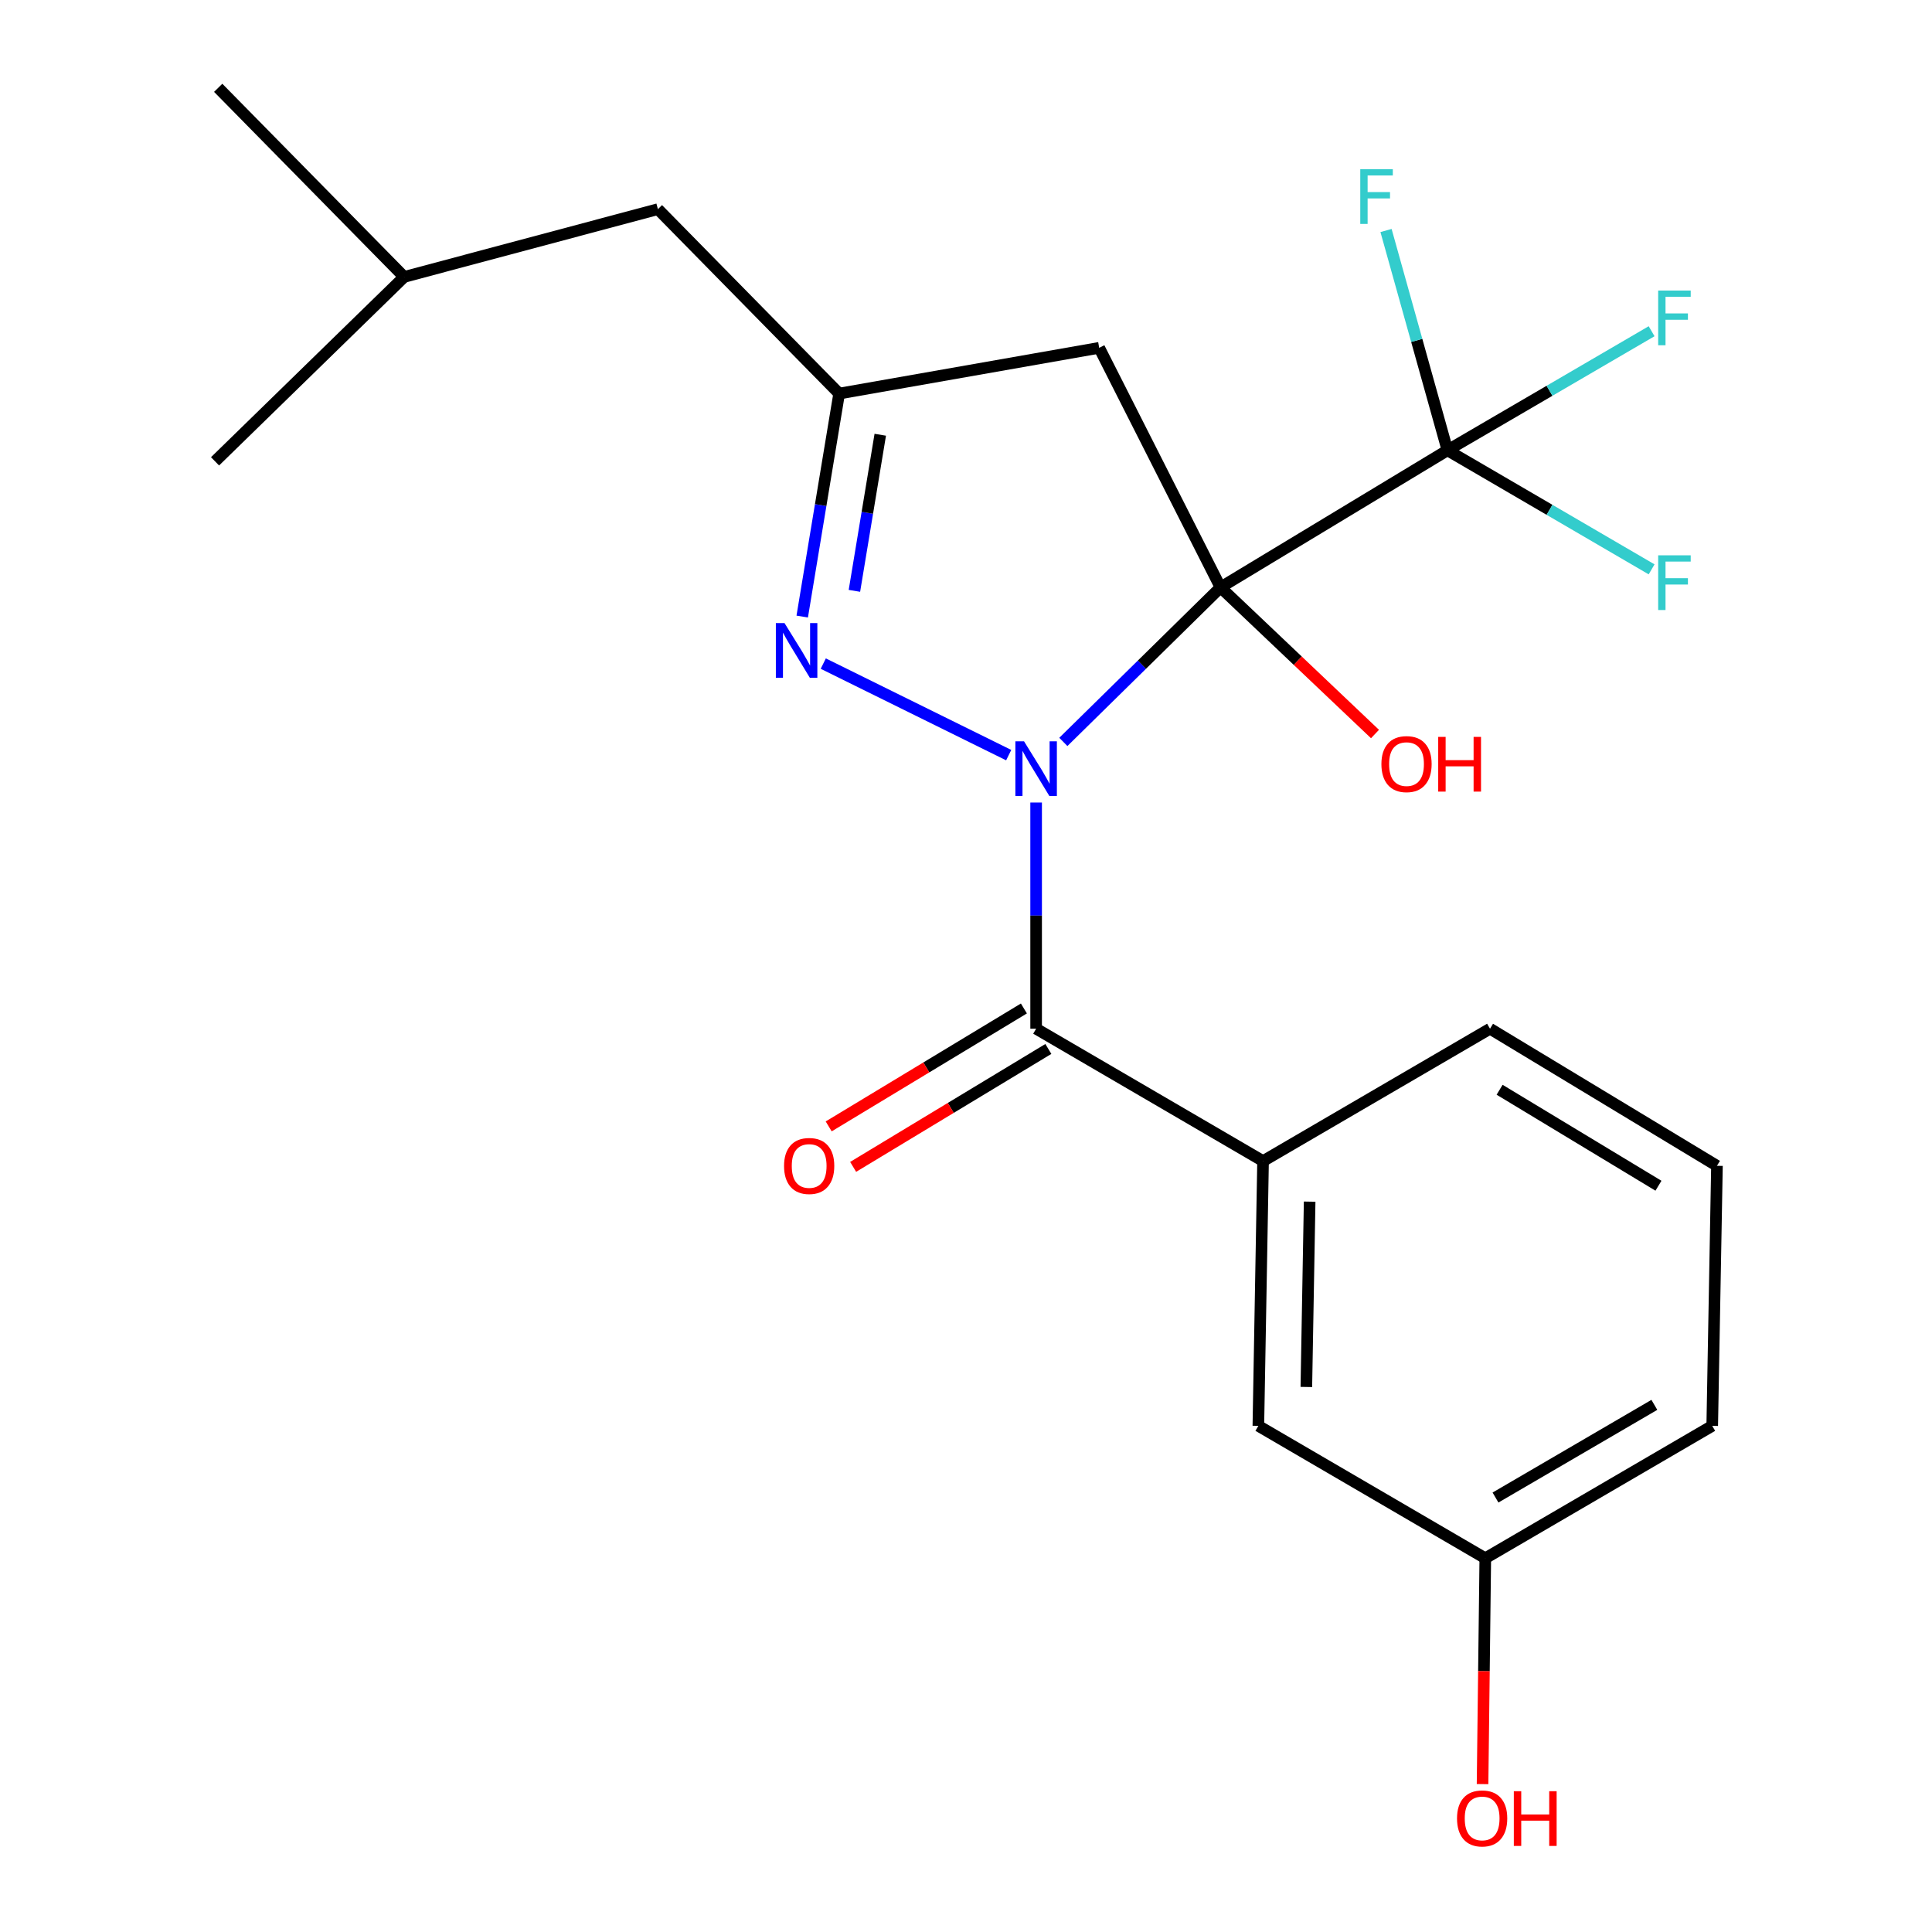 <?xml version='1.0' encoding='iso-8859-1'?>
<svg version='1.1' baseProfile='full'
              xmlns='http://www.w3.org/2000/svg'
                      xmlns:rdkit='http://www.rdkit.org/xml'
                      xmlns:xlink='http://www.w3.org/1999/xlink'
                  xml:space='preserve'
width='1000px' height='1000px' viewBox='0 0 1000 1000'>
<!-- END OF HEADER -->
<rect style='opacity:1.0;fill:#FFFFFF;stroke:none' width='1000' height='1000' x='0' y='0'> </rect>
<path class='bond-0' d='M 550.383,384.016 L 591.062,344.028' style='fill:none;fill-rule:evenodd;stroke:#0000FF;stroke-width:6px;stroke-linecap:butt;stroke-linejoin:miter;stroke-opacity:1' />
<path class='bond-0' d='M 591.062,344.028 L 631.74,304.039' style='fill:none;fill-rule:evenodd;stroke:#000000;stroke-width:6px;stroke-linecap:butt;stroke-linejoin:miter;stroke-opacity:1' />
<path class='bond-1' d='M 522.101,390.855 L 426.123,343.477' style='fill:none;fill-rule:evenodd;stroke:#0000FF;stroke-width:6px;stroke-linecap:butt;stroke-linejoin:miter;stroke-opacity:1' />
<path class='bond-2' d='M 536.298,415.388 L 536.298,473.924' style='fill:none;fill-rule:evenodd;stroke:#0000FF;stroke-width:6px;stroke-linecap:butt;stroke-linejoin:miter;stroke-opacity:1' />
<path class='bond-2' d='M 536.298,473.924 L 536.298,532.459' style='fill:none;fill-rule:evenodd;stroke:#000000;stroke-width:6px;stroke-linecap:butt;stroke-linejoin:miter;stroke-opacity:1' />
<path class='bond-3' d='M 631.74,304.039 L 749.201,233.076' style='fill:none;fill-rule:evenodd;stroke:#000000;stroke-width:6px;stroke-linecap:butt;stroke-linejoin:miter;stroke-opacity:1' />
<path class='bond-4' d='M 631.74,304.039 L 568.937,180.037' style='fill:none;fill-rule:evenodd;stroke:#000000;stroke-width:6px;stroke-linecap:butt;stroke-linejoin:miter;stroke-opacity:1' />
<path class='bond-8' d='M 631.74,304.039 L 671.717,341.983' style='fill:none;fill-rule:evenodd;stroke:#000000;stroke-width:6px;stroke-linecap:butt;stroke-linejoin:miter;stroke-opacity:1' />
<path class='bond-8' d='M 671.717,341.983 L 711.694,379.927' style='fill:none;fill-rule:evenodd;stroke:#FF0000;stroke-width:6px;stroke-linecap:butt;stroke-linejoin:miter;stroke-opacity:1' />
<path class='bond-5' d='M 415.226,319.136 L 424.783,261.425' style='fill:none;fill-rule:evenodd;stroke:#0000FF;stroke-width:6px;stroke-linecap:butt;stroke-linejoin:miter;stroke-opacity:1' />
<path class='bond-5' d='M 424.783,261.425 L 434.341,203.714' style='fill:none;fill-rule:evenodd;stroke:#000000;stroke-width:6px;stroke-linecap:butt;stroke-linejoin:miter;stroke-opacity:1' />
<path class='bond-5' d='M 442.244,305.822 L 448.934,265.424' style='fill:none;fill-rule:evenodd;stroke:#0000FF;stroke-width:6px;stroke-linecap:butt;stroke-linejoin:miter;stroke-opacity:1' />
<path class='bond-5' d='M 448.934,265.424 L 455.624,225.027' style='fill:none;fill-rule:evenodd;stroke:#000000;stroke-width:6px;stroke-linecap:butt;stroke-linejoin:miter;stroke-opacity:1' />
<path class='bond-6' d='M 536.298,532.459 L 653.758,600.975' style='fill:none;fill-rule:evenodd;stroke:#000000;stroke-width:6px;stroke-linecap:butt;stroke-linejoin:miter;stroke-opacity:1' />
<path class='bond-7' d='M 529.969,521.983 L 479.447,552.502' style='fill:none;fill-rule:evenodd;stroke:#000000;stroke-width:6px;stroke-linecap:butt;stroke-linejoin:miter;stroke-opacity:1' />
<path class='bond-7' d='M 479.447,552.502 L 428.926,583.02' style='fill:none;fill-rule:evenodd;stroke:#FF0000;stroke-width:6px;stroke-linecap:butt;stroke-linejoin:miter;stroke-opacity:1' />
<path class='bond-7' d='M 542.626,542.936 L 492.105,573.455' style='fill:none;fill-rule:evenodd;stroke:#000000;stroke-width:6px;stroke-linecap:butt;stroke-linejoin:miter;stroke-opacity:1' />
<path class='bond-7' d='M 492.105,573.455 L 441.583,603.974' style='fill:none;fill-rule:evenodd;stroke:#FF0000;stroke-width:6px;stroke-linecap:butt;stroke-linejoin:miter;stroke-opacity:1' />
<path class='bond-10' d='M 749.201,233.076 L 733.303,176.194' style='fill:none;fill-rule:evenodd;stroke:#000000;stroke-width:6px;stroke-linecap:butt;stroke-linejoin:miter;stroke-opacity:1' />
<path class='bond-10' d='M 733.303,176.194 L 717.405,119.313' style='fill:none;fill-rule:evenodd;stroke:#33CCCC;stroke-width:6px;stroke-linecap:butt;stroke-linejoin:miter;stroke-opacity:1' />
<path class='bond-11' d='M 749.201,233.076 L 802.034,202.259' style='fill:none;fill-rule:evenodd;stroke:#000000;stroke-width:6px;stroke-linecap:butt;stroke-linejoin:miter;stroke-opacity:1' />
<path class='bond-11' d='M 802.034,202.259 L 854.868,171.442' style='fill:none;fill-rule:evenodd;stroke:#33CCCC;stroke-width:6px;stroke-linecap:butt;stroke-linejoin:miter;stroke-opacity:1' />
<path class='bond-12' d='M 749.201,233.076 L 802.035,263.887' style='fill:none;fill-rule:evenodd;stroke:#000000;stroke-width:6px;stroke-linecap:butt;stroke-linejoin:miter;stroke-opacity:1' />
<path class='bond-12' d='M 802.035,263.887 L 854.868,294.698' style='fill:none;fill-rule:evenodd;stroke:#33CCCC;stroke-width:6px;stroke-linecap:butt;stroke-linejoin:miter;stroke-opacity:1' />
<path class='bond-22' d='M 568.937,180.037 L 434.341,203.714' style='fill:none;fill-rule:evenodd;stroke:#000000;stroke-width:6px;stroke-linecap:butt;stroke-linejoin:miter;stroke-opacity:1' />
<path class='bond-13' d='M 434.341,203.714 L 340.53,108.258' style='fill:none;fill-rule:evenodd;stroke:#000000;stroke-width:6px;stroke-linecap:butt;stroke-linejoin:miter;stroke-opacity:1' />
<path class='bond-9' d='M 653.758,600.975 L 651.324,738.019' style='fill:none;fill-rule:evenodd;stroke:#000000;stroke-width:6px;stroke-linecap:butt;stroke-linejoin:miter;stroke-opacity:1' />
<path class='bond-9' d='M 677.869,621.966 L 676.164,717.897' style='fill:none;fill-rule:evenodd;stroke:#000000;stroke-width:6px;stroke-linecap:butt;stroke-linejoin:miter;stroke-opacity:1' />
<path class='bond-16' d='M 653.758,600.975 L 771.232,532.459' style='fill:none;fill-rule:evenodd;stroke:#000000;stroke-width:6px;stroke-linecap:butt;stroke-linejoin:miter;stroke-opacity:1' />
<path class='bond-14' d='M 651.324,738.019 L 768.784,806.548' style='fill:none;fill-rule:evenodd;stroke:#000000;stroke-width:6px;stroke-linecap:butt;stroke-linejoin:miter;stroke-opacity:1' />
<path class='bond-18' d='M 340.53,108.258 L 209.198,143.332' style='fill:none;fill-rule:evenodd;stroke:#000000;stroke-width:6px;stroke-linecap:butt;stroke-linejoin:miter;stroke-opacity:1' />
<path class='bond-15' d='M 768.784,806.548 L 768.076,864.996' style='fill:none;fill-rule:evenodd;stroke:#000000;stroke-width:6px;stroke-linecap:butt;stroke-linejoin:miter;stroke-opacity:1' />
<path class='bond-15' d='M 768.076,864.996 L 767.367,923.445' style='fill:none;fill-rule:evenodd;stroke:#FF0000;stroke-width:6px;stroke-linecap:butt;stroke-linejoin:miter;stroke-opacity:1' />
<path class='bond-23' d='M 768.784,806.548 L 886.245,738.019' style='fill:none;fill-rule:evenodd;stroke:#000000;stroke-width:6px;stroke-linecap:butt;stroke-linejoin:miter;stroke-opacity:1' />
<path class='bond-23' d='M 774.068,775.124 L 856.29,727.154' style='fill:none;fill-rule:evenodd;stroke:#000000;stroke-width:6px;stroke-linecap:butt;stroke-linejoin:miter;stroke-opacity:1' />
<path class='bond-17' d='M 771.232,532.459 L 888.693,603.423' style='fill:none;fill-rule:evenodd;stroke:#000000;stroke-width:6px;stroke-linecap:butt;stroke-linejoin:miter;stroke-opacity:1' />
<path class='bond-17' d='M 776.193,564.056 L 858.415,613.731' style='fill:none;fill-rule:evenodd;stroke:#000000;stroke-width:6px;stroke-linecap:butt;stroke-linejoin:miter;stroke-opacity:1' />
<path class='bond-19' d='M 888.693,603.423 L 886.245,738.019' style='fill:none;fill-rule:evenodd;stroke:#000000;stroke-width:6px;stroke-linecap:butt;stroke-linejoin:miter;stroke-opacity:1' />
<path class='bond-20' d='M 209.198,143.332 L 111.307,238.788' style='fill:none;fill-rule:evenodd;stroke:#000000;stroke-width:6px;stroke-linecap:butt;stroke-linejoin:miter;stroke-opacity:1' />
<path class='bond-21' d='M 209.198,143.332 L 112.939,45.455' style='fill:none;fill-rule:evenodd;stroke:#000000;stroke-width:6px;stroke-linecap:butt;stroke-linejoin:miter;stroke-opacity:1' />
<path  class='atom-0' d='M 530.038 383.703
L 539.318 398.703
Q 540.238 400.183, 541.718 402.863
Q 543.198 405.543, 543.278 405.703
L 543.278 383.703
L 547.038 383.703
L 547.038 412.023
L 543.158 412.023
L 533.198 395.623
Q 532.038 393.703, 530.798 391.503
Q 529.598 389.303, 529.238 388.623
L 529.238 412.023
L 525.558 412.023
L 525.558 383.703
L 530.038 383.703
' fill='#0000FF'/>
<path  class='atom-2' d='M 406.063 322.505
L 415.343 337.505
Q 416.263 338.985, 417.743 341.665
Q 419.223 344.345, 419.303 344.505
L 419.303 322.505
L 423.063 322.505
L 423.063 350.825
L 419.183 350.825
L 409.223 334.425
Q 408.063 332.505, 406.823 330.305
Q 405.623 328.105, 405.263 327.425
L 405.263 350.825
L 401.583 350.825
L 401.583 322.505
L 406.063 322.505
' fill='#0000FF'/>
<path  class='atom-8' d='M 405.823 603.503
Q 405.823 596.703, 409.183 592.903
Q 412.543 589.103, 418.823 589.103
Q 425.103 589.103, 428.463 592.903
Q 431.823 596.703, 431.823 603.503
Q 431.823 610.383, 428.423 614.303
Q 425.023 618.183, 418.823 618.183
Q 412.583 618.183, 409.183 614.303
Q 405.823 610.423, 405.823 603.503
M 418.823 614.983
Q 423.143 614.983, 425.463 612.103
Q 427.823 609.183, 427.823 603.503
Q 427.823 597.943, 425.463 595.143
Q 423.143 592.303, 418.823 592.303
Q 414.503 592.303, 412.143 595.103
Q 409.823 597.903, 409.823 603.503
Q 409.823 609.223, 412.143 612.103
Q 414.503 614.983, 418.823 614.983
' fill='#FF0000'/>
<path  class='atom-9' d='M 715.012 395.495
Q 715.012 388.695, 718.372 384.895
Q 721.732 381.095, 728.012 381.095
Q 734.292 381.095, 737.652 384.895
Q 741.012 388.695, 741.012 395.495
Q 741.012 402.375, 737.612 406.295
Q 734.212 410.175, 728.012 410.175
Q 721.772 410.175, 718.372 406.295
Q 715.012 402.415, 715.012 395.495
M 728.012 406.975
Q 732.332 406.975, 734.652 404.095
Q 737.012 401.175, 737.012 395.495
Q 737.012 389.935, 734.652 387.135
Q 732.332 384.295, 728.012 384.295
Q 723.692 384.295, 721.332 387.095
Q 719.012 389.895, 719.012 395.495
Q 719.012 401.215, 721.332 404.095
Q 723.692 406.975, 728.012 406.975
' fill='#FF0000'/>
<path  class='atom-9' d='M 744.412 381.415
L 748.252 381.415
L 748.252 393.455
L 762.732 393.455
L 762.732 381.415
L 766.572 381.415
L 766.572 409.735
L 762.732 409.735
L 762.732 396.655
L 748.252 396.655
L 748.252 409.735
L 744.412 409.735
L 744.412 381.415
' fill='#FF0000'/>
<path  class='atom-11' d='M 704.075 87.584
L 720.915 87.584
L 720.915 90.824
L 707.875 90.824
L 707.875 99.424
L 719.475 99.424
L 719.475 102.704
L 707.875 102.704
L 707.875 115.904
L 704.075 115.904
L 704.075 87.584
' fill='#33CCCC'/>
<path  class='atom-12' d='M 858.268 150.387
L 875.108 150.387
L 875.108 153.627
L 862.068 153.627
L 862.068 162.227
L 873.668 162.227
L 873.668 165.507
L 862.068 165.507
L 862.068 178.707
L 858.268 178.707
L 858.268 150.387
' fill='#33CCCC'/>
<path  class='atom-13' d='M 858.268 287.431
L 875.108 287.431
L 875.108 290.671
L 862.068 290.671
L 862.068 299.271
L 873.668 299.271
L 873.668 302.551
L 862.068 302.551
L 862.068 315.751
L 858.268 315.751
L 858.268 287.431
' fill='#33CCCC'/>
<path  class='atom-16' d='M 754.152 941.21
Q 754.152 934.41, 757.512 930.61
Q 760.872 926.81, 767.152 926.81
Q 773.432 926.81, 776.792 930.61
Q 780.152 934.41, 780.152 941.21
Q 780.152 948.09, 776.752 952.01
Q 773.352 955.89, 767.152 955.89
Q 760.912 955.89, 757.512 952.01
Q 754.152 948.13, 754.152 941.21
M 767.152 952.69
Q 771.472 952.69, 773.792 949.81
Q 776.152 946.89, 776.152 941.21
Q 776.152 935.65, 773.792 932.85
Q 771.472 930.01, 767.152 930.01
Q 762.832 930.01, 760.472 932.81
Q 758.152 935.61, 758.152 941.21
Q 758.152 946.93, 760.472 949.81
Q 762.832 952.69, 767.152 952.69
' fill='#FF0000'/>
<path  class='atom-16' d='M 783.552 927.13
L 787.392 927.13
L 787.392 939.17
L 801.872 939.17
L 801.872 927.13
L 805.712 927.13
L 805.712 955.45
L 801.872 955.45
L 801.872 942.37
L 787.392 942.37
L 787.392 955.45
L 783.552 955.45
L 783.552 927.13
' fill='#FF0000'/>
</svg>
